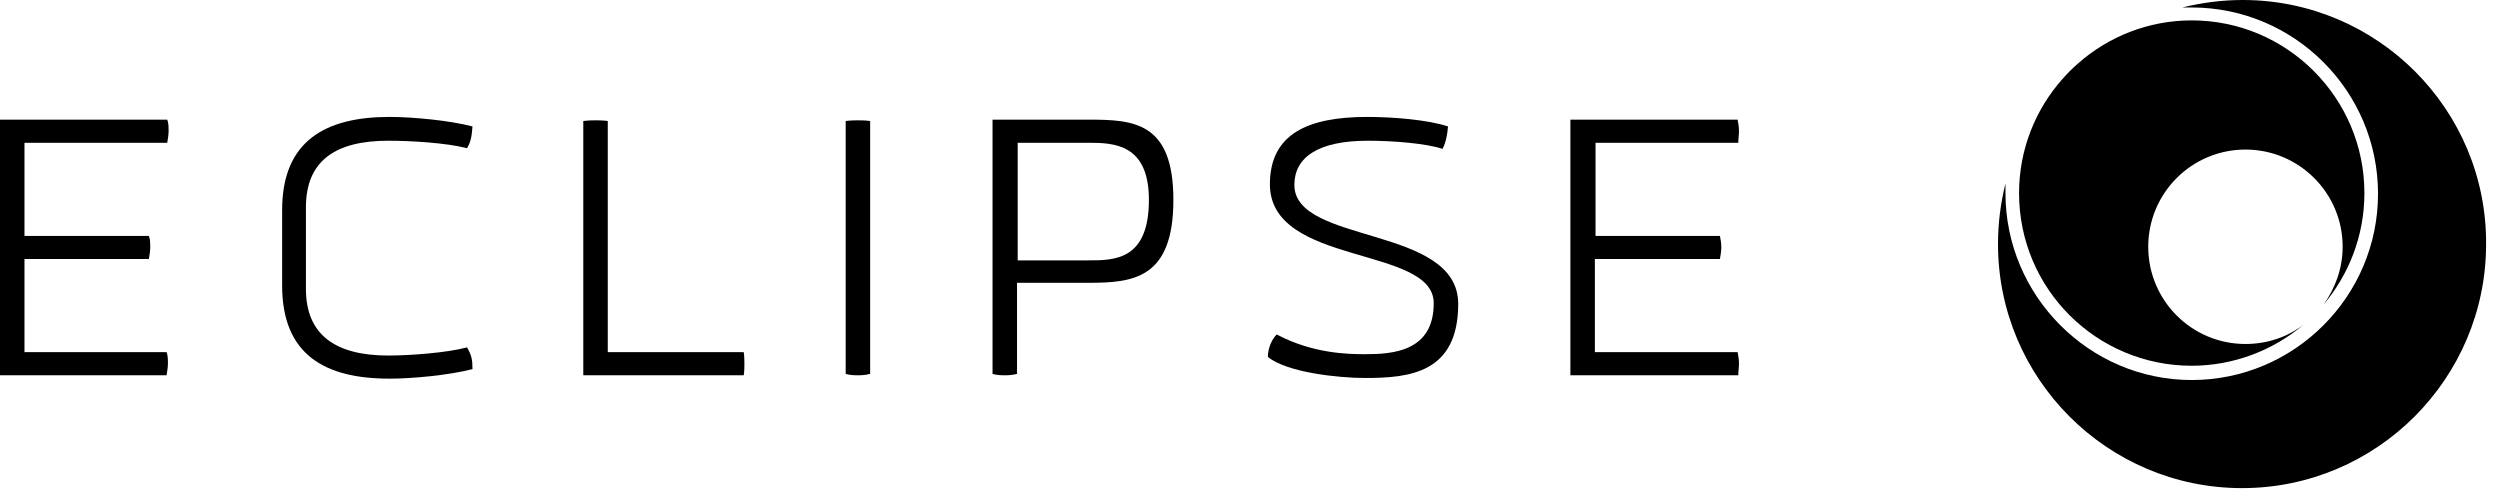 <svg width="130" height="26" viewBox="0 0 130 26" fill="none" xmlns="http://www.w3.org/2000/svg">
<path d="M0 19.514V6.222H8.696C8.767 6.398 8.767 6.611 8.767 6.823C8.767 6.999 8.732 7.212 8.696 7.424H1.273V12.267H7.742C7.812 12.443 7.812 12.655 7.812 12.868C7.812 13.044 7.777 13.257 7.742 13.469H1.273V18.312H8.661C8.732 18.488 8.732 18.701 8.732 18.913C8.732 19.089 8.696 19.301 8.661 19.514H0Z" fill="#000000"/>
<path d="M14.671 10.923C14.671 7.318 16.933 6.08 20.256 6.08C21.423 6.08 23.367 6.257 24.569 6.575C24.534 7.035 24.498 7.353 24.286 7.706C23.19 7.424 21.352 7.318 20.186 7.318C17.464 7.318 15.908 8.343 15.908 10.782V15.024C15.908 17.428 17.464 18.488 20.186 18.488C21.317 18.488 23.226 18.347 24.286 18.064C24.534 18.488 24.569 18.736 24.569 19.195C23.332 19.514 21.423 19.69 20.256 19.69C16.898 19.69 14.671 18.453 14.671 14.847V10.923Z" fill="#000000"/>
<path d="M30.331 6.292C30.614 6.257 30.826 6.257 30.967 6.257C31.109 6.257 31.356 6.257 31.604 6.292V18.312H38.674C38.709 18.524 38.709 18.807 38.709 18.913C38.709 19.089 38.709 19.302 38.674 19.514H30.331V6.292Z" fill="#000000"/>
<path d="M45.248 19.443C44.965 19.514 44.753 19.514 44.612 19.514C44.435 19.514 44.223 19.514 43.976 19.443V6.292C44.258 6.257 44.471 6.257 44.612 6.257C44.753 6.257 45.001 6.257 45.248 6.292V19.443Z" fill="#000000"/>
<path d="M61.016 10.393C61.016 14.494 58.93 14.706 56.597 14.706H52.885V19.443C52.602 19.514 52.39 19.514 52.249 19.514C52.072 19.514 51.86 19.514 51.612 19.443V6.222H56.597C58.93 6.222 61.016 6.328 61.016 10.393ZM59.743 10.393C59.743 7.494 57.94 7.424 56.597 7.424H52.92V13.539H56.597C57.94 13.539 59.743 13.539 59.743 10.393Z" fill="#000000"/>
<path d="M66.388 17.392C68.262 18.382 70.065 18.418 70.984 18.418C72.433 18.418 74.554 18.276 74.554 15.766C74.554 12.762 66.035 13.857 66.035 9.58C66.035 6.964 68.014 6.08 71.09 6.08C72.398 6.08 74.236 6.222 75.297 6.575C75.261 6.999 75.191 7.388 75.014 7.742C74.165 7.459 72.469 7.318 71.125 7.318C68.509 7.318 67.307 8.201 67.307 9.615C67.307 12.726 75.827 11.701 75.827 15.802C75.827 19.407 73.282 19.655 70.984 19.655C69.605 19.655 66.918 19.372 65.929 18.559C65.929 18.1 66.141 17.64 66.388 17.392Z" fill="#000000"/>
<path d="M81.66 19.514V6.222H90.356C90.392 6.398 90.427 6.611 90.427 6.823C90.427 6.999 90.392 7.212 90.392 7.424H82.968V12.267H89.437C89.473 12.443 89.508 12.655 89.508 12.868C89.508 13.044 89.473 13.257 89.437 13.469H82.933V18.312H90.356C90.392 18.488 90.427 18.701 90.427 18.913C90.427 19.089 90.392 19.301 90.392 19.514H81.66Z" fill="#000000"/>
<path d="M116.622 0C115.526 0 114.501 0.141 113.476 0.389C113.652 0.389 113.794 0.389 113.97 0.389C119.308 0.389 123.657 4.737 123.657 10.075C123.657 15.413 119.308 19.761 113.97 19.761C108.632 19.761 104.284 15.377 104.284 10.04C104.284 9.863 104.284 9.686 104.284 9.545C104.037 10.534 103.896 11.595 103.896 12.691C103.896 19.69 109.587 25.382 116.586 25.382C123.586 25.382 129.277 19.69 129.277 12.691C129.313 5.691 123.621 0 116.622 0Z" fill="#000000"/>
<path d="M113.97 19.019C116.162 19.019 118.212 18.206 119.768 16.898C118.919 17.534 117.894 17.887 116.763 17.887C113.97 17.887 111.708 15.625 111.708 12.832C111.708 10.04 113.97 7.777 116.763 7.777C119.556 7.777 121.818 10.04 121.818 12.832C121.818 13.963 121.429 14.989 120.828 15.837C122.136 14.282 122.949 12.267 122.949 10.04C122.949 5.09 118.919 1.06 113.97 1.06C111.708 1.06 109.622 1.909 108.031 3.323C107.749 3.57 107.501 3.818 107.254 4.101C105.84 5.691 104.991 7.777 104.991 10.04C104.991 15.024 109.021 19.019 113.97 19.019Z" fill="#000000"/>
</svg>
